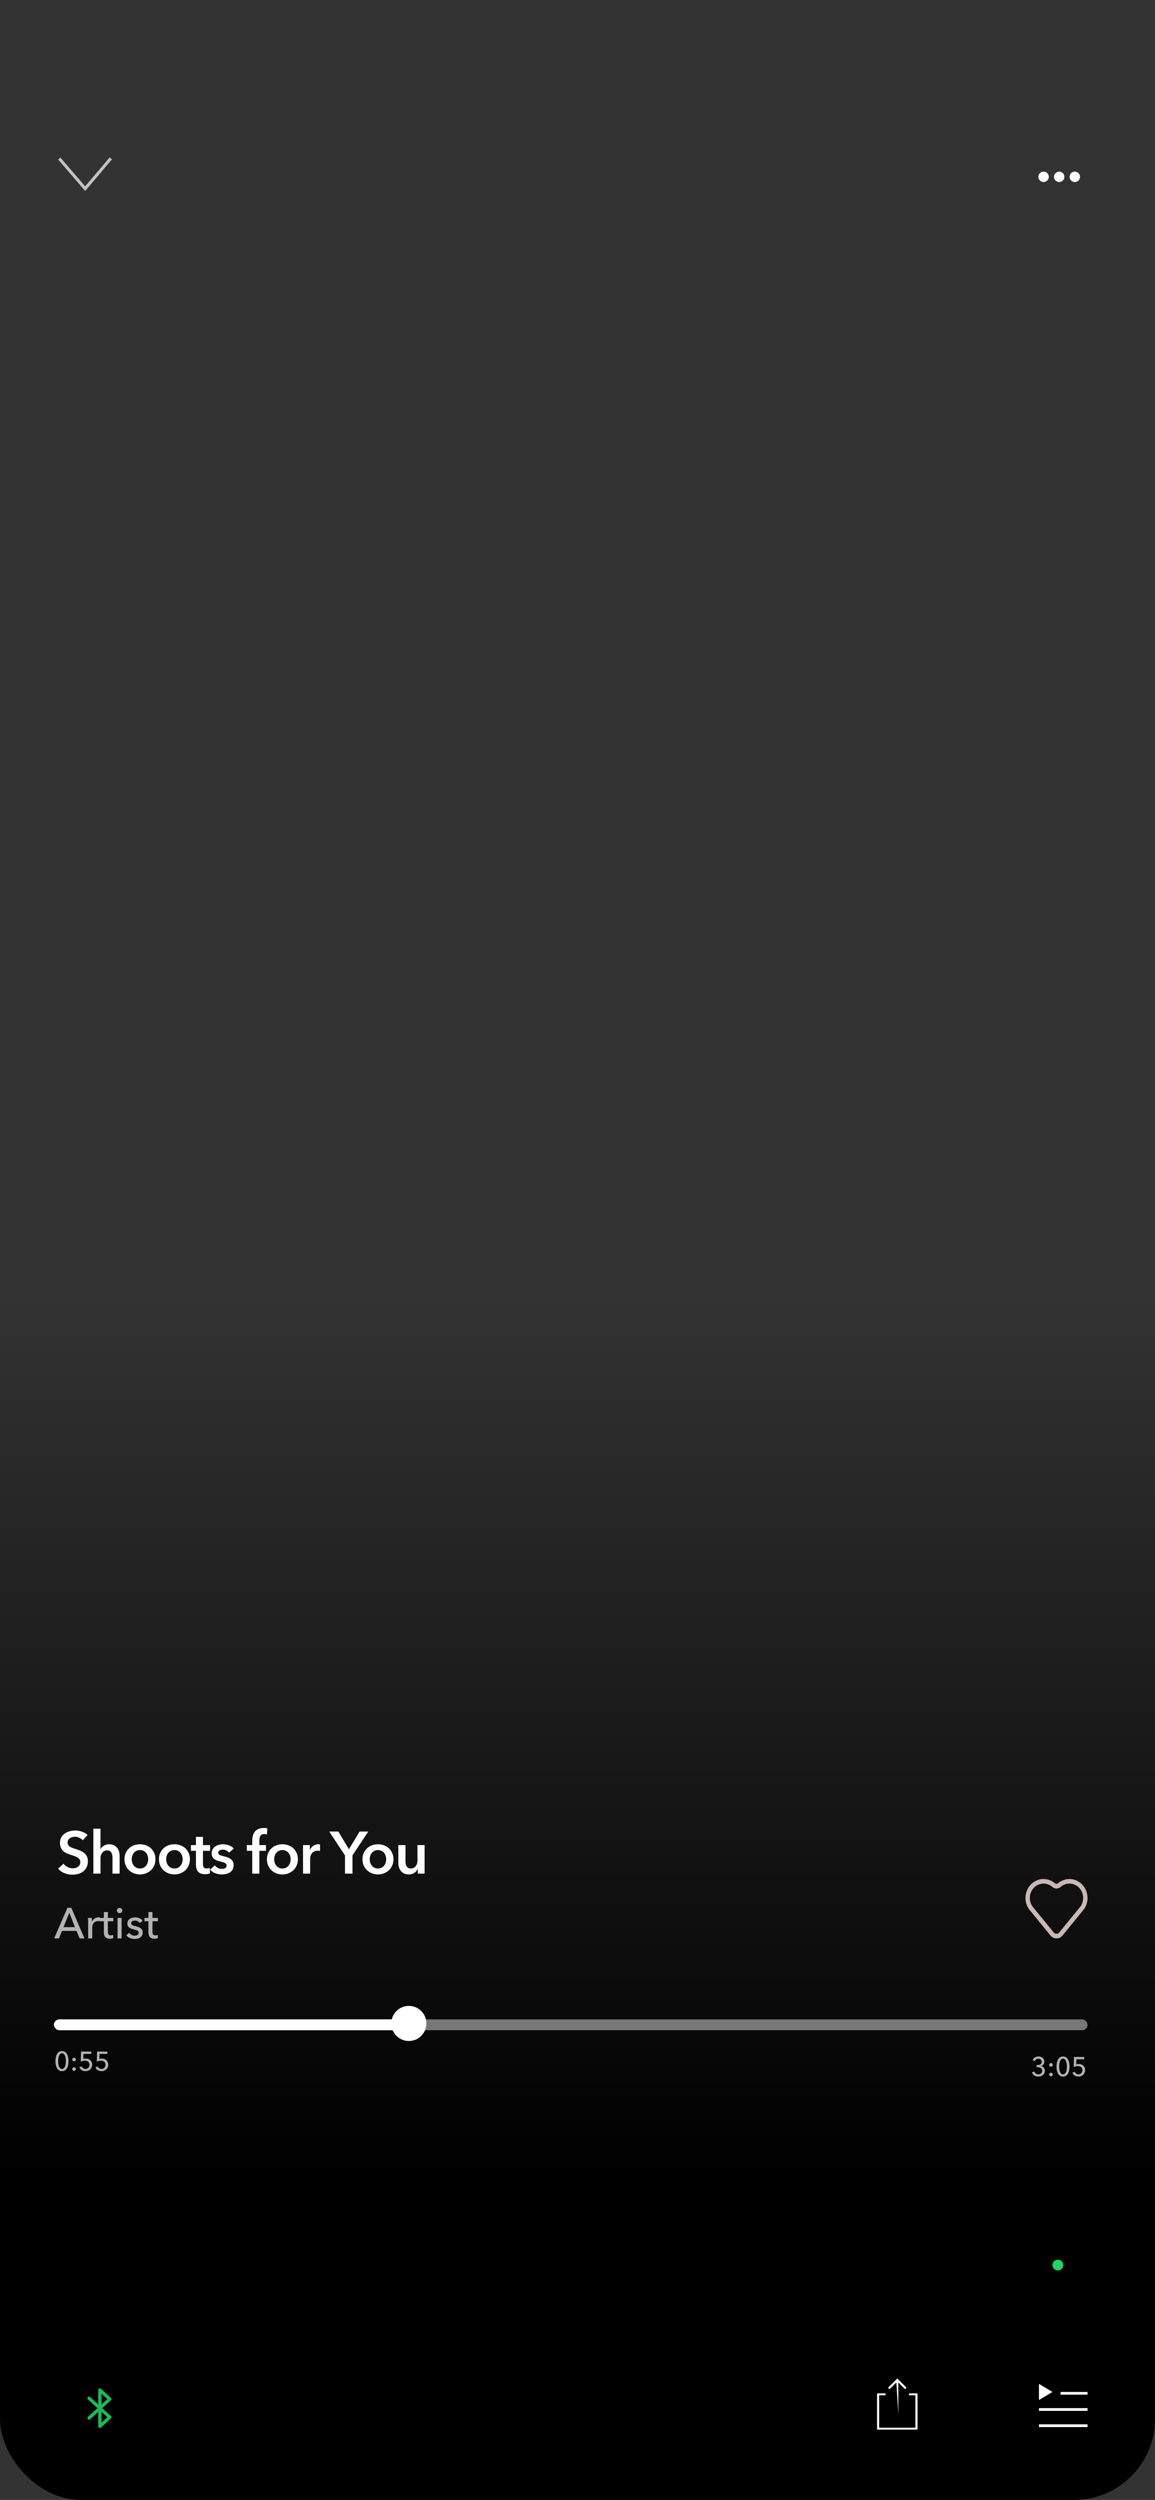 <?xml version="1.0" encoding="utf-8"?>
<svg xmlns="http://www.w3.org/2000/svg" fill="none" height="926" viewBox="0 0 428 926" width="428">
<rect x="0" y="0" width="428" height="926" fill="#333333" stroke="none"/>
<g clip-path="url(#clip0_139_1052)">
<rect fill="url(#paint0_linear_139_1052)" height="928" width="429" x="-1" y="-2"/>
<g clip-path="url(#clip1_139_1052)">
<path d="M41.493 59.025L31.561 70.742L21.543 59.099L22.39 58.368L31.555 69.02L40.64 58.301" fill="white" opacity="0.7"/>
</g>
<path d="M30.658 681.68C30.365 681.299 29.947 680.983 29.404 680.734C28.876 680.47 28.341 680.338 27.798 680.338C27.475 680.338 27.153 680.382 26.83 680.47C26.507 680.543 26.214 680.668 25.95 680.844C25.686 681.005 25.466 681.225 25.29 681.504C25.129 681.768 25.048 682.091 25.048 682.472C25.048 682.824 25.121 683.125 25.268 683.374C25.415 683.623 25.613 683.836 25.862 684.012C26.126 684.188 26.441 684.342 26.808 684.474C27.175 684.606 27.578 684.738 28.018 684.87C28.517 685.031 29.03 685.215 29.558 685.42C30.101 685.625 30.592 685.897 31.032 686.234C31.487 686.571 31.853 686.997 32.132 687.51C32.425 688.023 32.572 688.661 32.572 689.424C32.572 690.26 32.418 690.993 32.11 691.624C31.802 692.24 31.391 692.753 30.878 693.164C30.365 693.575 29.763 693.883 29.074 694.088C28.385 694.293 27.659 694.396 26.896 694.396C25.884 694.396 24.894 694.213 23.926 693.846C22.958 693.465 22.166 692.907 21.55 692.174L23.53 690.326C23.911 690.854 24.417 691.272 25.048 691.58C25.693 691.888 26.324 692.042 26.94 692.042C27.263 692.042 27.593 692.005 27.93 691.932C28.267 691.844 28.568 691.705 28.832 691.514C29.111 691.323 29.331 691.089 29.492 690.81C29.668 690.517 29.756 690.157 29.756 689.732C29.756 689.321 29.661 688.984 29.47 688.72C29.279 688.441 29.023 688.207 28.7 688.016C28.377 687.811 27.996 687.635 27.556 687.488C27.116 687.341 26.654 687.187 26.17 687.026C25.701 686.879 25.231 686.703 24.762 686.498C24.293 686.293 23.867 686.021 23.486 685.684C23.119 685.347 22.819 684.936 22.584 684.452C22.349 683.953 22.232 683.337 22.232 682.604C22.232 681.812 22.393 681.13 22.716 680.558C23.053 679.986 23.486 679.517 24.014 679.15C24.557 678.769 25.165 678.49 25.84 678.314C26.529 678.123 27.226 678.028 27.93 678.028C28.722 678.028 29.521 678.167 30.328 678.446C31.149 678.725 31.861 679.143 32.462 679.7L30.658 681.68ZM40.431 683.132C41.12 683.132 41.707 683.257 42.191 683.506C42.69 683.741 43.093 684.056 43.401 684.452C43.724 684.848 43.958 685.303 44.105 685.816C44.252 686.329 44.325 686.857 44.325 687.4V694H41.685V688.192C41.685 687.884 41.663 687.569 41.619 687.246C41.575 686.909 41.48 686.608 41.333 686.344C41.201 686.065 41.003 685.838 40.739 685.662C40.489 685.486 40.152 685.398 39.727 685.398C39.301 685.398 38.935 685.479 38.627 685.64C38.319 685.801 38.062 686.021 37.857 686.3C37.651 686.564 37.498 686.865 37.395 687.202C37.292 687.539 37.241 687.884 37.241 688.236V694H34.601V677.368H37.241V684.914H37.285C37.388 684.694 37.534 684.481 37.725 684.276C37.93 684.056 38.165 683.865 38.429 683.704C38.693 683.528 38.993 683.389 39.331 683.286C39.668 683.183 40.035 683.132 40.431 683.132ZM46.129 688.676C46.129 687.84 46.275 687.085 46.569 686.41C46.877 685.721 47.287 685.134 47.8 684.65C48.314 684.166 48.922 683.792 49.627 683.528C50.331 683.264 51.078 683.132 51.87 683.132C52.663 683.132 53.41 683.264 54.114 683.528C54.819 683.792 55.427 684.166 55.941 684.65C56.454 685.134 56.857 685.721 57.151 686.41C57.459 687.085 57.612 687.84 57.612 688.676C57.612 689.512 57.459 690.275 57.151 690.964C56.857 691.653 56.454 692.247 55.941 692.746C55.427 693.23 54.819 693.611 54.114 693.89C53.41 694.169 52.663 694.308 51.87 694.308C51.078 694.308 50.331 694.169 49.627 693.89C48.922 693.611 48.314 693.23 47.8 692.746C47.287 692.247 46.877 691.653 46.569 690.964C46.275 690.275 46.129 689.512 46.129 688.676ZM48.812 688.676C48.812 689.087 48.871 689.497 48.989 689.908C49.12 690.319 49.311 690.685 49.56 691.008C49.81 691.331 50.125 691.595 50.507 691.8C50.888 692.005 51.343 692.108 51.87 692.108C52.398 692.108 52.853 692.005 53.234 691.8C53.616 691.595 53.931 691.331 54.181 691.008C54.43 690.685 54.613 690.319 54.73 689.908C54.862 689.497 54.928 689.087 54.928 688.676C54.928 688.265 54.862 687.862 54.73 687.466C54.613 687.055 54.43 686.689 54.181 686.366C53.931 686.043 53.616 685.787 53.234 685.596C52.853 685.391 52.398 685.288 51.87 685.288C51.343 685.288 50.888 685.391 50.507 685.596C50.125 685.787 49.81 686.043 49.56 686.366C49.311 686.689 49.12 687.055 48.989 687.466C48.871 687.862 48.812 688.265 48.812 688.676ZM58.896 688.676C58.896 687.84 59.043 687.085 59.336 686.41C59.644 685.721 60.055 685.134 60.568 684.65C61.081 684.166 61.69 683.792 62.394 683.528C63.098 683.264 63.846 683.132 64.638 683.132C65.43 683.132 66.178 683.264 66.882 683.528C67.586 683.792 68.195 684.166 68.708 684.65C69.222 685.134 69.625 685.721 69.918 686.41C70.226 687.085 70.38 687.84 70.38 688.676C70.38 689.512 70.226 690.275 69.918 690.964C69.625 691.653 69.222 692.247 68.708 692.746C68.195 693.23 67.586 693.611 66.882 693.89C66.178 694.169 65.43 694.308 64.638 694.308C63.846 694.308 63.098 694.169 62.394 693.89C61.69 693.611 61.081 693.23 60.568 692.746C60.055 692.247 59.644 691.653 59.336 690.964C59.043 690.275 58.896 689.512 58.896 688.676ZM61.58 688.676C61.58 689.087 61.639 689.497 61.756 689.908C61.888 690.319 62.079 690.685 62.328 691.008C62.578 691.331 62.893 691.595 63.274 691.8C63.656 692.005 64.11 692.108 64.638 692.108C65.166 692.108 65.621 692.005 66.002 691.8C66.383 691.595 66.699 691.331 66.948 691.008C67.198 690.685 67.381 690.319 67.498 689.908C67.63 689.497 67.696 689.087 67.696 688.676C67.696 688.265 67.63 687.862 67.498 687.466C67.381 687.055 67.198 686.689 66.948 686.366C66.699 686.043 66.383 685.787 66.002 685.596C65.621 685.391 65.166 685.288 64.638 685.288C64.11 685.288 63.656 685.391 63.274 685.596C62.893 685.787 62.578 686.043 62.328 686.366C62.079 686.689 61.888 687.055 61.756 687.466C61.639 687.862 61.58 688.265 61.58 688.676ZM70.762 685.552V683.44H72.61V680.382H75.206V683.44H77.846V685.552H75.206V690.458C75.206 690.927 75.287 691.316 75.448 691.624C75.624 691.932 76.005 692.086 76.592 692.086C76.768 692.086 76.959 692.071 77.164 692.042C77.369 691.998 77.553 691.939 77.714 691.866L77.802 693.934C77.567 694.022 77.289 694.088 76.966 694.132C76.643 694.191 76.335 694.22 76.042 694.22C75.338 694.22 74.766 694.125 74.326 693.934C73.886 693.729 73.534 693.457 73.27 693.12C73.021 692.768 72.845 692.372 72.742 691.932C72.654 691.477 72.61 690.993 72.61 690.48V685.552H70.762ZM84.882 686.256C84.648 685.948 84.325 685.684 83.915 685.464C83.504 685.229 83.056 685.112 82.573 685.112C82.147 685.112 81.758 685.2 81.406 685.376C81.055 685.552 80.879 685.845 80.879 686.256C80.879 686.667 81.069 686.96 81.451 687.136C81.847 687.297 82.418 687.466 83.166 687.642C83.562 687.73 83.959 687.847 84.355 687.994C84.765 688.141 85.132 688.339 85.454 688.588C85.792 688.823 86.063 689.123 86.269 689.49C86.474 689.842 86.576 690.275 86.576 690.788C86.576 691.433 86.452 691.983 86.203 692.438C85.968 692.878 85.645 693.237 85.234 693.516C84.838 693.795 84.369 693.993 83.826 694.11C83.299 694.242 82.749 694.308 82.177 694.308C81.355 694.308 80.556 694.161 79.778 693.868C79.001 693.56 78.356 693.127 77.843 692.57L79.581 690.942C79.874 691.323 80.255 691.639 80.725 691.888C81.194 692.137 81.715 692.262 82.287 692.262C82.477 692.262 82.668 692.24 82.859 692.196C83.064 692.152 83.247 692.086 83.409 691.998C83.585 691.895 83.724 691.763 83.826 691.602C83.929 691.441 83.981 691.243 83.981 691.008C83.981 690.568 83.775 690.253 83.365 690.062C82.969 689.871 82.367 689.681 81.561 689.49C81.165 689.402 80.776 689.292 80.394 689.16C80.028 689.013 79.698 688.83 79.404 688.61C79.111 688.375 78.876 688.089 78.701 687.752C78.525 687.415 78.436 686.997 78.436 686.498C78.436 685.911 78.554 685.405 78.788 684.98C79.038 684.555 79.361 684.21 79.757 683.946C80.153 683.667 80.6 683.462 81.099 683.33C81.597 683.198 82.111 683.132 82.638 683.132C83.401 683.132 84.142 683.264 84.861 683.528C85.594 683.792 86.173 684.195 86.599 684.738L84.882 686.256ZM93.47 685.552H91.468V683.44H93.47V681.878C93.47 681.247 93.536 680.646 93.668 680.074C93.815 679.487 94.049 678.974 94.372 678.534C94.709 678.094 95.149 677.749 95.692 677.5C96.235 677.236 96.917 677.104 97.738 677.104C98.031 677.104 98.273 677.119 98.464 677.148C98.669 677.163 98.875 677.199 99.08 677.258L98.904 679.502C98.757 679.458 98.596 679.421 98.42 679.392C98.259 679.363 98.083 679.348 97.892 679.348C97.511 679.348 97.203 679.421 96.968 679.568C96.733 679.715 96.55 679.905 96.418 680.14C96.301 680.375 96.22 680.631 96.176 680.91C96.132 681.189 96.11 681.46 96.11 681.724V683.44H98.552V685.552H96.11V694H93.47V685.552ZM98.909 688.676C98.909 687.84 99.055 687.085 99.349 686.41C99.657 685.721 100.067 685.134 100.581 684.65C101.094 684.166 101.703 683.792 102.407 683.528C103.111 683.264 103.859 683.132 104.651 683.132C105.443 683.132 106.191 683.264 106.895 683.528C107.599 683.792 108.207 684.166 108.721 684.65C109.234 685.134 109.637 685.721 109.931 686.41C110.239 687.085 110.393 687.84 110.393 688.676C110.393 689.512 110.239 690.275 109.931 690.964C109.637 691.653 109.234 692.247 108.721 692.746C108.207 693.23 107.599 693.611 106.895 693.89C106.191 694.169 105.443 694.308 104.651 694.308C103.859 694.308 103.111 694.169 102.407 693.89C101.703 693.611 101.094 693.23 100.581 692.746C100.067 692.247 99.657 691.653 99.349 690.964C99.055 690.275 98.909 689.512 98.909 688.676ZM101.593 688.676C101.593 689.087 101.651 689.497 101.769 689.908C101.901 690.319 102.091 690.685 102.341 691.008C102.59 691.331 102.905 691.595 103.287 691.8C103.668 692.005 104.123 692.108 104.651 692.108C105.179 692.108 105.633 692.005 106.015 691.8C106.396 691.595 106.711 691.331 106.961 691.008C107.21 690.685 107.393 690.319 107.511 689.908C107.643 689.497 107.709 689.087 107.709 688.676C107.709 688.265 107.643 687.862 107.511 687.466C107.393 687.055 107.21 686.689 106.961 686.366C106.711 686.043 106.396 685.787 106.015 685.596C105.633 685.391 105.179 685.288 104.651 685.288C104.123 685.288 103.668 685.391 103.287 685.596C102.905 685.787 102.59 686.043 102.341 686.366C102.091 686.689 101.901 687.055 101.769 687.466C101.651 687.862 101.593 688.265 101.593 688.676ZM112.292 683.44H114.822V685.2H114.866C115.16 684.584 115.57 684.085 116.098 683.704C116.626 683.323 117.242 683.132 117.946 683.132C118.049 683.132 118.159 683.139 118.276 683.154C118.394 683.154 118.496 683.169 118.584 683.198V685.618C118.408 685.574 118.254 685.545 118.122 685.53C118.005 685.515 117.888 685.508 117.77 685.508C117.169 685.508 116.685 685.618 116.318 685.838C115.952 686.058 115.666 686.322 115.46 686.63C115.255 686.938 115.116 687.253 115.042 687.576C114.969 687.899 114.932 688.155 114.932 688.346V694H112.292V683.44ZM127.843 687.246L121.991 678.424H125.379L129.295 684.98L133.255 678.424H136.467L130.615 687.246V694H127.843V687.246ZM134.318 688.676C134.318 687.84 134.464 687.085 134.758 686.41C135.066 685.721 135.476 685.134 135.99 684.65C136.503 684.166 137.112 683.792 137.816 683.528C138.52 683.264 139.268 683.132 140.06 683.132C140.852 683.132 141.6 683.264 142.304 683.528C143.008 683.792 143.616 684.166 144.13 684.65C144.643 685.134 145.046 685.721 145.34 686.41C145.648 687.085 145.802 687.84 145.802 688.676C145.802 689.512 145.648 690.275 145.34 690.964C145.046 691.653 144.643 692.247 144.13 692.746C143.616 693.23 143.008 693.611 142.304 693.89C141.6 694.169 140.852 694.308 140.06 694.308C139.268 694.308 138.52 694.169 137.816 693.89C137.112 693.611 136.503 693.23 135.99 692.746C135.476 692.247 135.066 691.653 134.758 690.964C134.464 690.275 134.318 689.512 134.318 688.676ZM137.002 688.676C137.002 689.087 137.06 689.497 137.178 689.908C137.31 690.319 137.5 690.685 137.75 691.008C137.999 691.331 138.314 691.595 138.696 691.8C139.077 692.005 139.532 692.108 140.06 692.108C140.588 692.108 141.042 692.005 141.424 691.8C141.805 691.595 142.12 691.331 142.37 691.008C142.619 690.685 142.802 690.319 142.92 689.908C143.052 689.497 143.118 689.087 143.118 688.676C143.118 688.265 143.052 687.862 142.92 687.466C142.802 687.055 142.619 686.689 142.37 686.366C142.12 686.043 141.805 685.787 141.424 685.596C141.042 685.391 140.588 685.288 140.06 685.288C139.532 685.288 139.077 685.391 138.696 685.596C138.314 685.787 137.999 686.043 137.75 686.366C137.5 686.689 137.31 687.055 137.178 687.466C137.06 687.862 137.002 688.265 137.002 688.676ZM157.337 694H154.829V692.306H154.785C154.551 692.834 154.14 693.303 153.553 693.714C152.981 694.11 152.299 694.308 151.507 694.308C150.818 694.308 150.224 694.191 149.725 693.956C149.241 693.707 148.838 693.384 148.515 692.988C148.207 692.592 147.98 692.137 147.833 691.624C147.687 691.111 147.613 690.583 147.613 690.04V683.44H150.253V689.292C150.253 689.6 150.275 689.923 150.319 690.26C150.363 690.597 150.459 690.905 150.605 691.184C150.752 691.448 150.95 691.668 151.199 691.844C151.463 692.02 151.808 692.108 152.233 692.108C152.644 692.108 153.003 692.027 153.311 691.866C153.634 691.69 153.891 691.47 154.081 691.206C154.287 690.942 154.441 690.641 154.543 690.304C154.646 689.952 154.697 689.6 154.697 689.248V683.44H157.337V694Z" fill="white"/>
<path d="M21.84 718H20.08L24.992 706.672H26.432L31.296 718H29.504L28.352 715.216H22.976L21.84 718ZM23.536 713.824H27.776L25.664 708.512L23.536 713.824ZM32.671 712.048C32.671 711.845 32.666 711.584 32.655 711.264C32.644 710.944 32.628 710.661 32.607 710.416H34.031C34.052 710.608 34.068 710.832 34.079 711.088C34.09 711.333 34.095 711.536 34.095 711.696H34.143C34.356 711.248 34.666 710.891 35.071 710.624C35.487 710.347 35.951 710.208 36.463 710.208C36.698 710.208 36.895 710.229 37.055 710.272L36.991 711.664C36.778 711.611 36.548 711.584 36.303 711.584C35.94 711.584 35.626 711.653 35.359 711.792C35.092 711.92 34.868 712.096 34.687 712.32C34.516 712.544 34.388 712.805 34.303 713.104C34.218 713.392 34.175 713.696 34.175 714.016V718H32.671V712.048ZM41.992 711.648H39.976V715.6C39.976 716.059 40.062 716.389 40.232 716.592C40.403 716.784 40.675 716.88 41.048 716.88C41.187 716.88 41.336 716.864 41.496 716.832C41.656 716.8 41.8 716.752 41.928 716.688L41.976 717.92C41.795 717.984 41.592 718.032 41.368 718.064C41.155 718.107 40.931 718.128 40.696 718.128C39.982 718.128 39.432 717.931 39.048 717.536C38.675 717.141 38.488 716.549 38.488 715.76V711.648H37.032V710.416H38.488V708.24H39.976V710.416H41.992V711.648ZM45.066 718H43.562V710.416H45.066V718ZM45.322 707.68C45.322 707.957 45.221 708.187 45.018 708.368C44.826 708.549 44.591 708.64 44.314 708.64C44.037 708.64 43.802 708.549 43.61 708.368C43.418 708.176 43.322 707.947 43.322 707.68C43.322 707.403 43.418 707.173 43.61 706.992C43.802 706.8 44.037 706.704 44.314 706.704C44.591 706.704 44.826 706.8 45.018 706.992C45.221 707.173 45.322 707.403 45.322 707.68ZM51.783 712.336C51.612 712.059 51.372 711.835 51.063 711.664C50.753 711.483 50.407 711.392 50.023 711.392C49.852 711.392 49.681 711.413 49.511 711.456C49.34 711.488 49.185 711.547 49.047 711.632C48.919 711.707 48.812 711.808 48.727 711.936C48.652 712.053 48.615 712.203 48.615 712.384C48.615 712.704 48.759 712.944 49.047 713.104C49.335 713.253 49.767 713.392 50.343 713.52C50.705 713.605 51.041 713.707 51.351 713.824C51.66 713.941 51.927 714.091 52.151 714.272C52.385 714.443 52.567 714.651 52.695 714.896C52.823 715.141 52.887 715.429 52.887 715.76C52.887 716.208 52.801 716.587 52.631 716.896C52.46 717.205 52.231 717.461 51.943 717.664C51.665 717.856 51.345 717.995 50.983 718.08C50.62 718.165 50.247 718.208 49.863 718.208C49.287 718.208 48.721 718.096 48.167 717.872C47.623 717.648 47.169 717.307 46.807 716.848L47.879 715.936C48.081 716.235 48.359 716.485 48.711 716.688C49.073 716.891 49.468 716.992 49.895 716.992C50.087 716.992 50.268 716.976 50.439 716.944C50.62 716.901 50.78 716.837 50.919 716.752C51.068 716.667 51.185 716.555 51.271 716.416C51.356 716.277 51.399 716.101 51.399 715.888C51.399 715.536 51.228 715.275 50.887 715.104C50.556 714.933 50.065 714.773 49.415 714.624C49.159 714.56 48.897 714.485 48.631 714.4C48.375 714.304 48.14 714.176 47.927 714.016C47.713 713.856 47.537 713.659 47.399 713.424C47.271 713.179 47.207 712.88 47.207 712.528C47.207 712.123 47.287 711.776 47.447 711.488C47.617 711.189 47.836 710.949 48.103 710.768C48.369 710.576 48.673 710.437 49.015 710.352C49.356 710.256 49.708 710.208 50.071 710.208C50.615 710.208 51.137 710.315 51.639 710.528C52.151 710.741 52.545 711.051 52.823 711.456L51.783 712.336ZM58.508 711.648H56.492V715.6C56.492 716.059 56.577 716.389 56.748 716.592C56.919 716.784 57.191 716.88 57.564 716.88C57.703 716.88 57.852 716.864 58.012 716.832C58.172 716.8 58.316 716.752 58.444 716.688L58.492 717.92C58.311 717.984 58.108 718.032 57.884 718.064C57.671 718.107 57.447 718.128 57.212 718.128C56.497 718.128 55.948 717.931 55.564 717.536C55.191 717.141 55.004 716.549 55.004 715.76V711.648H53.548V710.416H55.004V708.24H56.492V710.416H58.508V711.648Z" fill="#B3B3B3"/>
<path d="M401.033 698.067C399.855 696.824 398.273 696.089 396.602 696.008C394.93 695.928 393.291 696.507 392.008 697.632C391.861 697.748 391.683 697.815 391.498 697.824C391.313 697.819 391.133 697.751 390.987 697.632C389.705 696.507 388.066 695.927 386.394 696.007C384.722 696.088 383.141 696.823 381.964 698.067C381.339 698.716 380.844 699.489 380.507 700.34C380.17 701.191 379.998 702.104 380 703.025C380 704.898 380.697 706.659 381.921 707.935L389.259 716.918C389.535 717.257 389.879 717.53 390.266 717.716C390.653 717.903 391.074 718 391.5 718C391.926 718 392.347 717.903 392.734 717.716C393.121 717.53 393.465 717.257 393.741 716.918L401.035 707.983C401.659 707.334 402.155 706.561 402.492 705.71C402.829 704.859 403.002 703.946 403 703.025C403.001 702.104 402.828 701.191 402.491 700.34C402.153 699.489 401.658 698.716 401.033 698.067V698.067ZM399.846 706.835L392.508 715.817C392.003 716.436 390.993 716.436 390.489 715.817L383.108 706.786C382.635 706.293 382.259 705.707 382.004 705.062C381.748 704.416 381.618 703.724 381.62 703.025C381.62 701.604 382.148 700.268 383.108 699.264C383.58 698.767 384.141 698.372 384.76 698.103C385.378 697.833 386.041 697.694 386.711 697.694C387.888 697.693 389.027 698.124 389.93 698.913C389.997 698.975 390.6 699.517 391.498 699.517C392.372 699.517 392.988 698.983 393.044 698.932C394.016 698.079 395.26 697.64 396.527 697.701C397.795 697.762 398.994 698.319 399.887 699.262C400.362 699.761 400.739 700.353 400.994 701.004C401.249 701.655 401.379 702.353 401.375 703.057C401.371 703.761 401.234 704.458 400.972 705.106C400.709 705.754 400.327 706.342 399.846 706.835V706.835Z" fill="#CBB7B5"/>
<path clip-rule="evenodd" d="M36.395 893.388V898.723C36.395 899.255 37.028 899.533 37.419 899.174L41.086 895.813C41.35 895.57 41.35 895.154 41.086 894.912L37.911 892.001L41.086 889.091C41.35 888.848 41.35 888.432 41.086 888.189L37.419 884.828C37.028 884.469 36.395 884.747 36.395 885.279V890.614L33.417 887.884C33.168 887.656 32.781 887.673 32.553 887.921C32.325 888.17 32.342 888.557 32.591 888.785L36.099 892.001L32.591 895.217C32.342 895.445 32.325 895.832 32.553 896.081C32.781 896.33 33.168 896.346 33.417 896.118L36.395 893.388ZM37.618 890.612L39.769 888.64L37.618 886.668V890.612ZM39.769 895.362L37.618 897.334V893.39L39.769 895.362Z" fill="#1DB954" fill-rule="evenodd"/>
<circle cx="392" cy="839" fill="#1ED760" r="2"/>
<path d="M386.715 67.428C387.78 67.428 388.643 66.565 388.643 65.5C388.643 64.435 387.78 63.571 386.715 63.571C385.65 63.571 384.786 64.435 384.786 65.5C384.786 66.565 385.65 67.428 386.715 67.428Z" fill="white"/>
<path d="M392.5 67.428C393.566 67.428 394.429 66.565 394.429 65.5C394.429 64.435 393.566 63.571 392.5 63.571C391.435 63.571 390.572 64.435 390.572 65.5C390.572 66.565 391.435 67.428 392.5 67.428Z" fill="white"/>
<path d="M400.215 65.5C400.215 66.565 399.351 67.428 398.286 67.428C397.221 67.428 396.358 66.565 396.358 65.5C396.358 64.435 397.221 63.571 398.286 63.571C399.351 63.571 400.215 64.435 400.215 65.5Z" fill="white"/>
<path d="M328.158 887.232H325.789V899.241H339.211V887.232H336.842V886.526H340V899.947H325V886.526H328.158V887.232ZM335.937 884.437L335.379 884.995L332.895 882.511V894.387L332.149 882.466L329.621 884.995L329.062 884.437L332.5 881L335.937 884.437Z" fill="white"/>
<rect fill="white" height="1" width="18" x="385" y="892"/>
<path d="M385 889L390 886L385 883V889Z" fill="white"/>
<rect fill="white" height="1" width="10" x="393" y="886"/>
<rect fill="white" height="1" width="18" x="385" y="898"/>
<rect fill="#777777" height="4" rx="2" width="383" x="20" y="748"/>
<rect fill="white" height="4" rx="2" width="128" x="20" y="748"/>
<circle cx="151.5" cy="749.5" fill="white" r="6.5"/>
<path d="M22.98 759.74C23.4 759.74 23.76 759.837 24.06 760.03C24.367 760.223 24.617 760.49 24.81 760.83C25.01 761.163 25.157 761.557 25.25 762.01C25.343 762.463 25.39 762.947 25.39 763.46C25.39 763.98 25.343 764.467 25.25 764.92C25.157 765.367 25.01 765.76 24.81 766.1C24.617 766.433 24.367 766.697 24.06 766.89C23.76 767.083 23.4 767.18 22.98 767.18C22.56 767.18 22.197 767.083 21.89 766.89C21.583 766.697 21.33 766.433 21.13 766.1C20.937 765.76 20.793 765.367 20.7 764.92C20.607 764.467 20.56 763.98 20.56 763.46C20.56 762.947 20.607 762.463 20.7 762.01C20.793 761.557 20.937 761.163 21.13 760.83C21.33 760.49 21.583 760.223 21.89 760.03C22.197 759.837 22.56 759.74 22.98 759.74ZM22.98 760.55C22.687 760.55 22.447 760.647 22.26 760.84C22.073 761.027 21.927 761.267 21.82 761.56C21.72 761.847 21.65 762.16 21.61 762.5C21.57 762.84 21.55 763.16 21.55 763.46C21.55 763.76 21.57 764.08 21.61 764.42C21.65 764.76 21.72 765.073 21.82 765.36C21.927 765.647 22.073 765.887 22.26 766.08C22.447 766.267 22.687 766.36 22.98 766.36C23.267 766.36 23.5 766.267 23.68 766.08C23.867 765.887 24.013 765.647 24.12 765.36C24.227 765.073 24.3 764.76 24.34 764.42C24.38 764.08 24.4 763.76 24.4 763.46C24.4 763.16 24.38 762.84 24.34 762.5C24.3 762.16 24.227 761.847 24.12 761.56C24.013 761.267 23.867 761.027 23.68 760.84C23.5 760.647 23.267 760.55 22.98 760.55ZM28.117 762.85C28.117 763.03 28.054 763.187 27.927 763.32C27.801 763.447 27.641 763.51 27.447 763.51C27.261 763.51 27.101 763.447 26.967 763.32C26.841 763.193 26.777 763.04 26.777 762.86C26.777 762.687 26.841 762.533 26.967 762.4C27.094 762.267 27.254 762.2 27.447 762.2C27.641 762.2 27.801 762.267 27.927 762.4C28.054 762.527 28.117 762.677 28.117 762.85ZM28.117 766.4C28.117 766.573 28.054 766.727 27.927 766.86C27.801 766.993 27.641 767.06 27.447 767.06C27.261 767.06 27.101 766.997 26.967 766.87C26.841 766.737 26.777 766.583 26.777 766.41C26.777 766.23 26.841 766.077 26.967 765.95C27.094 765.817 27.254 765.75 27.447 765.75C27.641 765.75 27.801 765.813 27.927 765.94C28.054 766.067 28.117 766.22 28.117 766.4ZM33.845 760.78H30.925L30.865 762.64C30.999 762.593 31.145 762.56 31.305 762.54C31.472 762.52 31.629 762.51 31.775 762.51C32.115 762.51 32.429 762.563 32.715 762.67C33.009 762.77 33.259 762.917 33.465 763.11C33.679 763.303 33.845 763.54 33.965 763.82C34.085 764.093 34.145 764.4 34.145 764.74C34.145 765.113 34.082 765.45 33.955 765.75C33.829 766.05 33.655 766.307 33.435 766.52C33.215 766.727 32.955 766.887 32.655 767C32.355 767.12 32.029 767.18 31.675 767.18C31.122 767.18 30.655 767.053 30.275 766.8C29.895 766.54 29.609 766.193 29.415 765.76L30.295 765.41C30.409 765.697 30.585 765.927 30.825 766.1C31.072 766.273 31.355 766.36 31.675 766.36C31.882 766.36 32.075 766.323 32.255 766.25C32.435 766.177 32.592 766.073 32.725 765.94C32.859 765.807 32.962 765.647 33.035 765.46C33.115 765.273 33.155 765.067 33.155 764.84C33.155 764.573 33.109 764.343 33.015 764.15C32.929 763.95 32.809 763.787 32.655 763.66C32.502 763.533 32.325 763.44 32.125 763.38C31.925 763.32 31.715 763.29 31.495 763.29C31.229 763.29 30.955 763.327 30.675 763.4C30.395 763.473 30.145 763.567 29.925 763.68L30.025 759.92H33.845V760.78ZM39.793 760.78H36.873L36.813 762.64C36.946 762.593 37.093 762.56 37.253 762.54C37.419 762.52 37.576 762.51 37.723 762.51C38.063 762.51 38.376 762.563 38.663 762.67C38.956 762.77 39.206 762.917 39.413 763.11C39.626 763.303 39.793 763.54 39.913 763.82C40.033 764.093 40.093 764.4 40.093 764.74C40.093 765.113 40.029 765.45 39.903 765.75C39.776 766.05 39.603 766.307 39.383 766.52C39.163 766.727 38.903 766.887 38.603 767C38.303 767.12 37.976 767.18 37.623 767.18C37.069 767.18 36.603 767.053 36.223 766.8C35.843 766.54 35.556 766.193 35.363 765.76L36.243 765.41C36.356 765.697 36.533 765.927 36.773 766.1C37.019 766.273 37.303 766.36 37.623 766.36C37.829 766.36 38.023 766.323 38.203 766.25C38.383 766.177 38.539 766.073 38.673 765.94C38.806 765.807 38.909 765.647 38.983 765.46C39.063 765.273 39.103 765.067 39.103 764.84C39.103 764.573 39.056 764.343 38.963 764.15C38.876 763.95 38.756 763.787 38.603 763.66C38.449 763.533 38.273 763.44 38.073 763.38C37.873 763.32 37.663 763.29 37.443 763.29C37.176 763.29 36.903 763.327 36.623 763.4C36.343 763.473 36.093 763.567 35.873 763.68L35.973 759.92H39.793V760.78Z" fill="#B2B2B2"/>
<path d="M384.13 764.9H384.44C384.64 764.9 384.833 764.883 385.02 764.85C385.213 764.81 385.383 764.747 385.53 764.66C385.677 764.567 385.793 764.443 385.88 764.29C385.973 764.137 386.02 763.947 386.02 763.72C386.02 763.54 385.987 763.38 385.92 763.24C385.853 763.093 385.76 762.97 385.64 762.87C385.527 762.77 385.393 762.693 385.24 762.64C385.093 762.58 384.937 762.55 384.77 762.55C384.47 762.55 384.213 762.627 384 762.78C383.793 762.933 383.637 763.147 383.53 763.42L382.65 763.11C382.823 762.683 383.1 762.35 383.48 762.11C383.867 761.863 384.31 761.74 384.81 761.74C385.103 761.74 385.38 761.783 385.64 761.87C385.907 761.95 386.14 762.07 386.34 762.23C386.54 762.39 386.697 762.59 386.81 762.83C386.93 763.07 386.99 763.347 386.99 763.66C386.99 763.86 386.957 764.047 386.89 764.22C386.83 764.393 386.743 764.55 386.63 764.69C386.523 764.83 386.393 764.95 386.24 765.05C386.087 765.15 385.92 765.223 385.74 765.27V765.29C385.947 765.33 386.137 765.4 386.31 765.5C386.49 765.6 386.643 765.727 386.77 765.88C386.897 766.027 386.997 766.197 387.07 766.39C387.143 766.583 387.18 766.793 387.18 767.02C387.18 767.373 387.113 767.687 386.98 767.96C386.847 768.227 386.67 768.45 386.45 768.63C386.23 768.81 385.977 768.947 385.69 769.04C385.403 769.133 385.11 769.18 384.81 769.18C384.25 769.18 383.757 769.053 383.33 768.8C382.903 768.547 382.593 768.153 382.4 767.62L383.3 767.32C383.407 767.627 383.587 767.877 383.84 768.07C384.1 768.263 384.417 768.36 384.79 768.36C384.97 768.36 385.143 768.333 385.31 768.28C385.483 768.22 385.637 768.133 385.77 768.02C385.903 767.907 386.01 767.767 386.09 767.6C386.17 767.433 386.21 767.237 386.21 767.01C386.21 766.763 386.157 766.557 386.05 766.39C385.943 766.223 385.803 766.09 385.63 765.99C385.463 765.883 385.273 765.81 385.06 765.77C384.847 765.723 384.637 765.7 384.43 765.7H384.13V764.9ZM390.117 764.85C390.117 765.03 390.054 765.187 389.927 765.32C389.801 765.447 389.641 765.51 389.447 765.51C389.261 765.51 389.101 765.447 388.967 765.32C388.841 765.193 388.777 765.04 388.777 764.86C388.777 764.687 388.841 764.533 388.967 764.4C389.094 764.267 389.254 764.2 389.447 764.2C389.641 764.2 389.801 764.267 389.927 764.4C390.054 764.527 390.117 764.677 390.117 764.85ZM390.117 768.4C390.117 768.573 390.054 768.727 389.927 768.86C389.801 768.993 389.641 769.06 389.447 769.06C389.261 769.06 389.101 768.997 388.967 768.87C388.841 768.737 388.777 768.583 388.777 768.41C388.777 768.23 388.841 768.077 388.967 767.95C389.094 767.817 389.254 767.75 389.447 767.75C389.641 767.75 389.801 767.813 389.927 767.94C390.054 768.067 390.117 768.22 390.117 768.4ZM393.925 761.74C394.345 761.74 394.705 761.837 395.005 762.03C395.312 762.223 395.562 762.49 395.755 762.83C395.955 763.163 396.102 763.557 396.195 764.01C396.289 764.463 396.335 764.947 396.335 765.46C396.335 765.98 396.289 766.467 396.195 766.92C396.102 767.367 395.955 767.76 395.755 768.1C395.562 768.433 395.312 768.697 395.005 768.89C394.705 769.083 394.345 769.18 393.925 769.18C393.505 769.18 393.142 769.083 392.835 768.89C392.529 768.697 392.275 768.433 392.075 768.1C391.882 767.76 391.739 767.367 391.645 766.92C391.552 766.467 391.505 765.98 391.505 765.46C391.505 764.947 391.552 764.463 391.645 764.01C391.739 763.557 391.882 763.163 392.075 762.83C392.275 762.49 392.529 762.223 392.835 762.03C393.142 761.837 393.505 761.74 393.925 761.74ZM393.925 762.55C393.632 762.55 393.392 762.647 393.205 762.84C393.019 763.027 392.872 763.267 392.765 763.56C392.665 763.847 392.595 764.16 392.555 764.5C392.515 764.84 392.495 765.16 392.495 765.46C392.495 765.76 392.515 766.08 392.555 766.42C392.595 766.76 392.665 767.073 392.765 767.36C392.872 767.647 393.019 767.887 393.205 768.08C393.392 768.267 393.632 768.36 393.925 768.36C394.212 768.36 394.445 768.267 394.625 768.08C394.812 767.887 394.959 767.647 395.065 767.36C395.172 767.073 395.245 766.76 395.285 766.42C395.325 766.08 395.345 765.76 395.345 765.46C395.345 765.16 395.325 764.84 395.285 764.5C395.245 764.16 395.172 763.847 395.065 763.56C394.959 763.267 394.812 763.027 394.625 762.84C394.445 762.647 394.212 762.55 393.925 762.55ZM401.793 762.78H398.873L398.813 764.64C398.946 764.593 399.093 764.56 399.253 764.54C399.419 764.52 399.576 764.51 399.723 764.51C400.063 764.51 400.376 764.563 400.663 764.67C400.956 764.77 401.206 764.917 401.413 765.11C401.626 765.303 401.793 765.54 401.913 765.82C402.033 766.093 402.093 766.4 402.093 766.74C402.093 767.113 402.029 767.45 401.903 767.75C401.776 768.05 401.603 768.307 401.383 768.52C401.163 768.727 400.903 768.887 400.603 769C400.303 769.12 399.976 769.18 399.623 769.18C399.069 769.18 398.603 769.053 398.223 768.8C397.843 768.54 397.556 768.193 397.363 767.76L398.243 767.41C398.356 767.697 398.533 767.927 398.773 768.1C399.019 768.273 399.303 768.36 399.623 768.36C399.829 768.36 400.023 768.323 400.203 768.25C400.383 768.177 400.539 768.073 400.673 767.94C400.806 767.807 400.909 767.647 400.983 767.46C401.063 767.273 401.103 767.067 401.103 766.84C401.103 766.573 401.056 766.343 400.963 766.15C400.876 765.95 400.756 765.787 400.603 765.66C400.449 765.533 400.273 765.44 400.073 765.38C399.873 765.32 399.663 765.29 399.443 765.29C399.176 765.29 398.903 765.327 398.623 765.4C398.343 765.473 398.093 765.567 397.873 765.68L397.973 761.92H401.793V762.78Z" fill="#B2B2B2"/>
</g>
<defs>
<linearGradient gradientUnits="userSpaceOnUse" id="paint0_linear_139_1052" x1="213.5" x2="213.5" y1="362" y2="926">
<stop offset="0.207" stop-opacity="0"/>
<stop offset="0.788"/>
</linearGradient>
<clipPath id="clip0_139_1052">
<rect fill="white" height="926" rx="30" width="428"/>
</clipPath>
<clipPath id="clip1_139_1052">
<rect fill="white" height="21" transform="translate(21.077 75.077) rotate(-90.211)" width="21"/>
</clipPath>
</defs>
</svg>